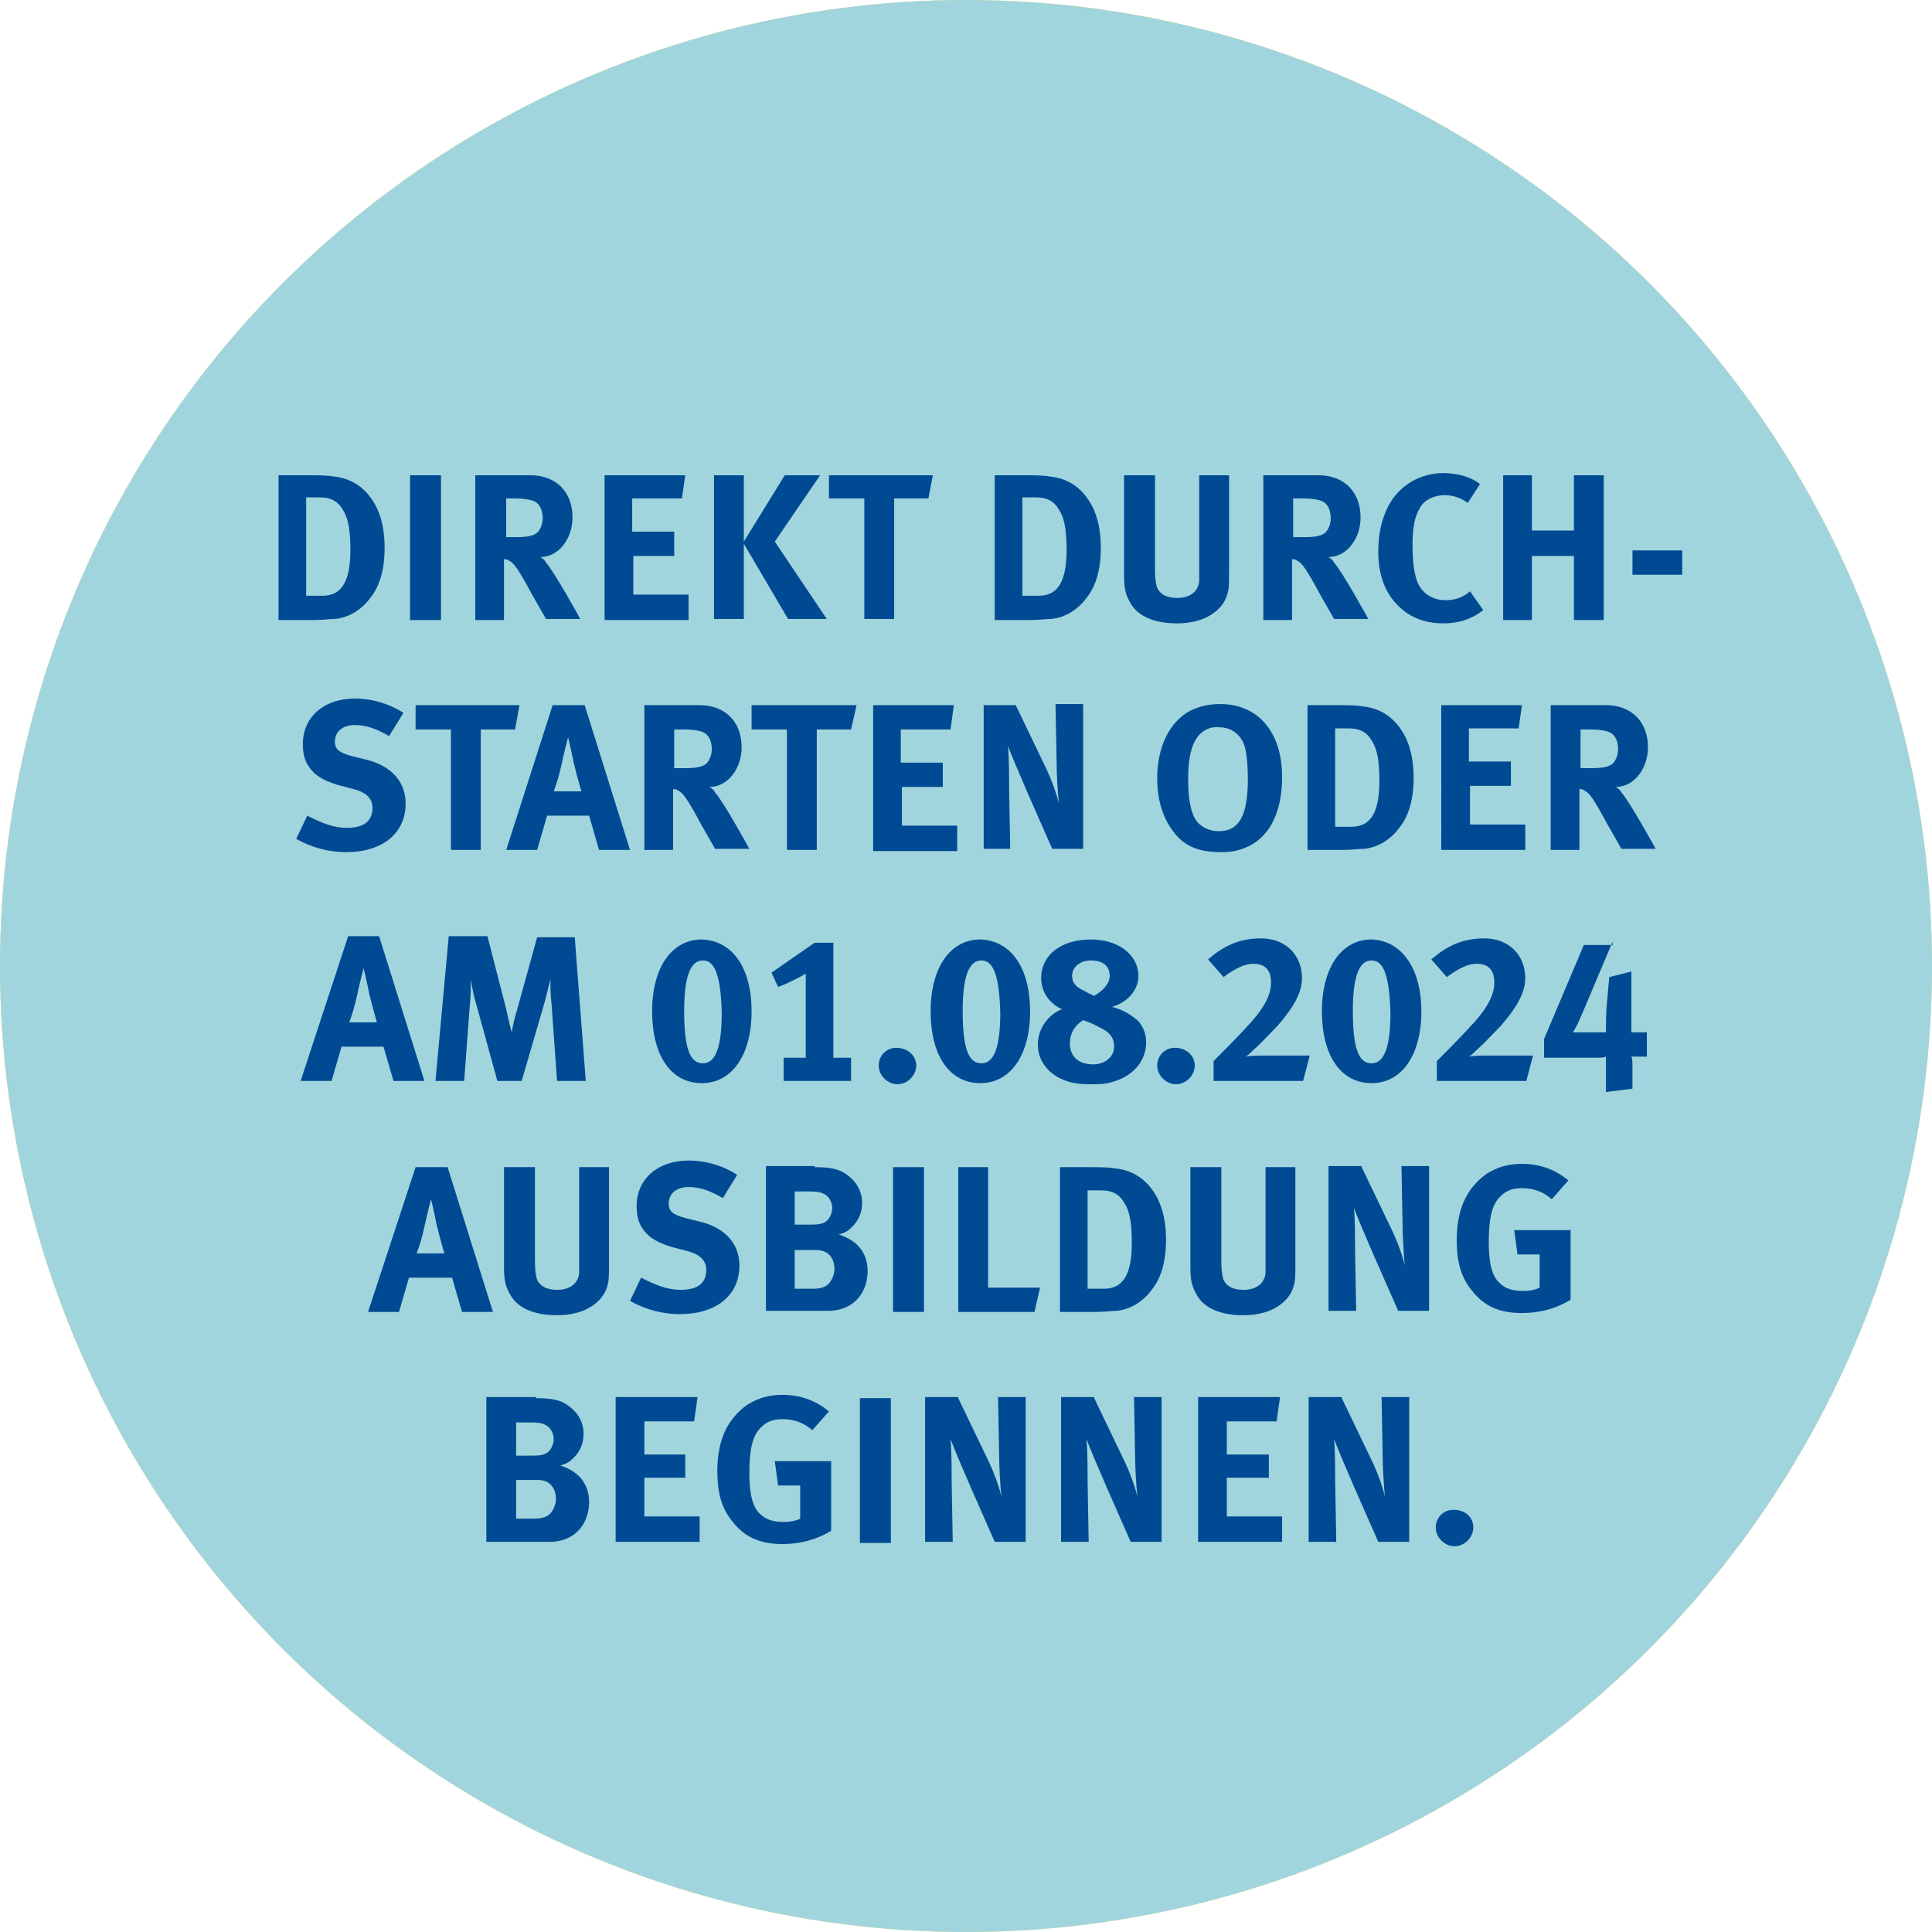 <svg xmlns="http://www.w3.org/2000/svg" xmlns:xlink="http://www.w3.org/1999/xlink" id="Ebene_1" x="0px" y="0px" viewBox="0 0 174.8 174.8" style="enable-background:new 0 0 174.8 174.8;" xml:space="preserve"><style type="text/css">	.st0{fill:#FEDB66;}	.st1{fill:#004A93;}</style><circle class="st0" cx="87.4" cy="87.4" r="87.4"></circle><g>	<defs>		<circle id="SVGID_1_" cx="87.4" cy="87.4" r="87.4"></circle>	</defs>	<use xlink:href="#SVGID_1_" style="overflow:visible;fill:#A1D5DD;"></use>	<clipPath id="SVGID_00000029023166862708675590000003057541946964630716_">		<use xlink:href="#SVGID_1_" style="overflow:visible;"></use>	</clipPath></g><g>	<path class="st1" d="M27.8,43c0.8,0,1.8,0,2.3,0.1c1.1,0.1,2.1,0.5,2.9,1.3c1.2,1.2,1.8,2.9,1.8,5.2c0,1.8-0.4,3.4-1.3,4.5  c-0.8,1.1-2,1.8-3.2,1.9c-0.5,0-1.1,0.1-1.9,0.1h-3.2V43H27.8z M27.8,53.9h1.4c1.7,0,2.5-1.3,2.5-4.1c0-1.5-0.1-2.8-0.7-3.7  c-0.4-0.7-1-1.1-2.1-1.1h-1.2V53.9z"></path>	<path class="st1" d="M39.9,43v13.1h-2.8V43H39.9z"></path>	<path class="st1" d="M48,43c2.3,0,3.8,1.5,3.8,3.8c0,2-1.3,3.6-2.9,3.6c0.3,0.2,0.4,0.3,0.5,0.5c0.8,0.9,3.1,5.1,3.1,5.1h-3.1  c-0.5-0.9-0.7-1.2-1.2-2.1c-1.3-2.4-1.7-3-2.2-3.2c-0.1-0.1-0.2-0.1-0.4-0.1v5.5h-2.6V43H48z M45.7,48.6h0.9c1.1,0,1.6-0.1,2-0.4  c0.3-0.3,0.5-0.8,0.5-1.3c0-0.8-0.3-1.4-0.9-1.6c-0.3-0.1-0.8-0.2-1.5-0.2h-0.9V48.6z"></path>	<path class="st1" d="M62,43l-0.3,2.1h-4.5v3h3.8v2.2h-3.7v3.5h5v2.3h-7.6V43H62z"></path>	<path class="st1" d="M67.3,43v6l3.7-6h3.2L70.1,49l4.7,7h-3.5l-4-6.8v6.8h-2.7V43H67.3z"></path>	<path class="st1" d="M84.4,43L84,45.1h-3.1v10.9h-2.7V45.1H75V43H84.4z"></path>	<path class="st1" d="M92.6,43c0.8,0,1.8,0,2.3,0.1c1.1,0.1,2.1,0.5,2.9,1.3c1.2,1.2,1.8,2.9,1.8,5.2c0,1.8-0.4,3.4-1.3,4.5  c-0.8,1.1-2,1.8-3.2,1.9c-0.5,0-1.1,0.1-1.9,0.1h-3.2V43H92.6z M92.6,53.9H94c1.7,0,2.5-1.3,2.5-4.1c0-1.5-0.1-2.8-0.7-3.7  c-0.4-0.7-1-1.1-2.1-1.1h-1.2V53.9z"></path>	<path class="st1" d="M104.5,43v8.6c0,0.8,0.1,1.3,0.2,1.6c0.3,0.6,0.9,0.9,1.8,0.9c1.2,0,1.9-0.6,2-1.5c0-0.3,0-0.5,0-1.2V43h2.7  v8.8c0,1.2,0,1.5-0.2,2.1c-0.3,1-1.6,2.5-4.5,2.5c-2,0-3.5-0.6-4.2-1.8c-0.4-0.7-0.6-1.2-0.6-2.5V43H104.5z"></path>	<path class="st1" d="M119.3,43c2.3,0,3.8,1.5,3.8,3.8c0,2-1.3,3.6-2.9,3.6c0.3,0.2,0.4,0.3,0.5,0.5c0.8,0.9,3.1,5.1,3.1,5.1h-3.1  c-0.5-0.9-0.7-1.2-1.2-2.1c-1.3-2.4-1.7-3-2.2-3.2c-0.1-0.1-0.2-0.1-0.4-0.1v5.5h-2.6V43H119.3z M117,48.6h0.9c1.1,0,1.6-0.1,2-0.4  c0.3-0.3,0.5-0.8,0.5-1.3c0-0.8-0.3-1.4-0.9-1.6c-0.3-0.1-0.8-0.2-1.5-0.2H117V48.6z"></path>	<path class="st1" d="M132.8,45.5c-0.7-0.5-1.4-0.7-2.1-0.7c-0.9,0-1.8,0.4-2.2,1.1c-0.5,0.8-0.7,1.8-0.7,3.4c0,1.8,0.2,2.8,0.5,3.5  c0.5,1,1.4,1.5,2.5,1.5c0.8,0,1.5-0.2,2.2-0.8l1.2,1.7c-1,0.8-2.2,1.2-3.6,1.2c-1.8,0-3.2-0.6-4.3-1.8c-1.1-1.2-1.6-2.8-1.6-4.7  c0-1.6,0.3-2.9,0.9-4.1c1-1.9,2.9-3,5-3c1.3,0,2.6,0.4,3.3,1L132.8,45.5z"></path>	<path class="st1" d="M138.6,43V48h3.8V43h2.7v13.1h-2.7v-5.8h-3.8v5.8H136V43H138.6z"></path>	<path class="st1" d="M152.2,49.8V52h-4.5v-2.2H152.2z"></path>	<path class="st1" d="M35.2,66.6c-1.2-0.7-2.1-1-3.1-1c-1.1,0-1.8,0.6-1.8,1.5c0,0.7,0.4,1,1.5,1.3l1.6,0.4c2.1,0.6,3.3,2,3.3,3.9  c0,2.7-2.1,4.4-5.4,4.4c-1.5,0-3.1-0.4-4.5-1.2l1-2.1c1.2,0.6,2.3,1.1,3.6,1.1c1.5,0,2.3-0.6,2.3-1.8c0-0.8-0.5-1.4-1.7-1.7  l-1.5-0.4c-1.3-0.4-2.1-0.9-2.6-1.7c-0.4-0.6-0.5-1.3-0.5-2c0-2.4,1.9-4.1,4.7-4.1c1.6,0,3.2,0.5,4.4,1.3L35.2,66.6z"></path>	<path class="st1" d="M47,63.8L46.6,66h-3.1v10.9h-2.7V66h-3.2v-2.2H47z"></path>	<path class="st1" d="M52.9,63.8L57,76.9h-2.8l-0.9-3.1h-3.8l-0.9,3.1h-2.8L50,63.8H52.9z M52.6,71.6c0,0-0.4-1.4-0.7-2.6  c-0.1-0.6-0.5-2.3-0.5-2.3s-0.4,1.5-0.6,2.5c-0.2,0.9-0.4,1.6-0.7,2.4H52.6z"></path>	<path class="st1" d="M63.3,63.8c2.3,0,3.8,1.5,3.8,3.8c0,2-1.3,3.6-2.9,3.6c0.3,0.2,0.4,0.3,0.5,0.5c0.8,0.9,3.1,5.1,3.1,5.1h-3.1  c-0.5-0.9-0.7-1.2-1.2-2.1c-1.3-2.4-1.7-3-2.2-3.2c-0.1-0.1-0.2-0.1-0.4-0.1v5.5h-2.6V63.8H63.3z M61,69.5h0.9c1.1,0,1.6-0.1,2-0.4  c0.3-0.3,0.5-0.8,0.5-1.3c0-0.8-0.3-1.4-0.9-1.6c-0.3-0.1-0.8-0.2-1.5-0.2H61V69.5z"></path>	<path class="st1" d="M77.5,63.8L77,66h-3.1v10.9h-2.7V66H68v-2.2H77.5z"></path>	<path class="st1" d="M86.3,63.8L86,66h-4.5v3h3.8v2.2h-3.7v3.5h5v2.3h-7.6V63.8H86.3z"></path>	<path class="st1" d="M91.9,63.8l2.5,5.2c0.7,1.4,1.2,2.8,1.4,3.7c-0.1-1-0.2-2.7-0.2-3.6l-0.1-5.4h2.5v13.1h-2.8l-2.2-5  c-0.7-1.6-1.5-3.5-1.8-4.3c0.1,1.1,0.1,2.6,0.1,3.7l0.1,5.6H89V63.8H91.9z"></path>	<path class="st1" d="M116,70.3c0,3-1,5.2-2.9,6.2c-0.8,0.4-1.5,0.6-2.6,0.6c-2,0-3.3-0.5-4.3-1.8c-1-1.3-1.5-2.9-1.5-4.9  c0-2.8,1.1-5.1,3-6.1c0.8-0.4,1.7-0.6,2.7-0.6C113.8,63.7,116,66.2,116,70.3z M108.2,66.9c-0.5,0.8-0.7,2-0.7,3.6  c0,2.3,0.4,3.7,1.2,4.2c0.4,0.3,0.9,0.5,1.6,0.5c1.8,0,2.6-1.4,2.6-4.7c0-1.3-0.1-2.3-0.3-3c-0.2-0.7-0.9-1.7-2.3-1.7  C109.4,65.7,108.6,66.2,108.2,66.9z"></path>	<path class="st1" d="M120.9,63.8c0.8,0,1.8,0,2.3,0.1c1.1,0.1,2.1,0.5,2.9,1.3c1.2,1.2,1.8,2.9,1.8,5.2c0,1.8-0.4,3.4-1.3,4.5  c-0.8,1.1-2,1.8-3.2,1.9c-0.5,0-1.1,0.1-1.9,0.1h-3.2V63.8H120.9z M120.9,74.8h1.4c1.7,0,2.5-1.3,2.5-4.1c0-1.5-0.1-2.8-0.7-3.7  c-0.4-0.7-1-1.1-2.1-1.1h-1.2V74.8z"></path>	<path class="st1" d="M137.7,63.8l-0.3,2.1h-4.5v3h3.8v2.2h-3.7v3.5h5v2.3h-7.6V63.8H137.7z"></path>	<path class="st1" d="M145.3,63.8c2.3,0,3.8,1.5,3.8,3.8c0,2-1.3,3.6-2.9,3.6c0.3,0.2,0.4,0.3,0.5,0.5c0.8,0.9,3.1,5.1,3.1,5.1h-3.1  c-0.5-0.9-0.7-1.2-1.2-2.1c-1.3-2.4-1.7-3-2.2-3.2c-0.1-0.1-0.2-0.1-0.4-0.1v5.5h-2.6V63.8H145.3z M143,69.5h0.9  c1.1,0,1.6-0.1,2-0.4c0.3-0.3,0.5-0.8,0.5-1.3c0-0.8-0.3-1.4-0.9-1.6c-0.3-0.1-0.8-0.2-1.5-0.2H143V69.5z"></path>	<path class="st1" d="M34.3,84.7l4.1,13.1h-2.8l-0.9-3.1h-3.8l-0.9,3.1h-2.8l4.3-13.1H34.3z M34.1,92.5c0,0-0.4-1.4-0.7-2.6  c-0.1-0.6-0.5-2.3-0.5-2.3s-0.4,1.5-0.6,2.5c-0.2,0.9-0.4,1.6-0.7,2.4H34.1z"></path>	<path class="st1" d="M44.1,84.7l1.7,6.6c0.2,0.9,0.3,1.4,0.5,2.1c0.1-0.7,0.3-1.4,0.5-2.1l1.8-6.5h3.4L53,97.8h-2.6l-0.5-7  c-0.1-0.8-0.1-1.5-0.1-2.2c-0.2,0.8-0.3,1.2-0.5,2l-2.1,7.2H45l-1.9-6.9c-0.2-0.6-0.4-1.6-0.5-2.3c0,0.8,0,1.5-0.1,2.4l-0.5,6.8  h-2.6l1.2-13.1H44.1z"></path>	<path class="st1" d="M68,91.5c0,4-1.8,6.5-4.5,6.5c-2.8,0-4.5-2.5-4.5-6.5c0-4,1.8-6.5,4.5-6.5C66.3,85.1,68,87.6,68,91.5z   M63.6,86.9c-1.3,0-1.7,1.9-1.7,4.6c0,3.8,0.7,4.7,1.7,4.7c1.3,0,1.7-1.9,1.7-4.6C65.2,87.8,64.5,86.9,63.6,86.9z"></path>	<path class="st1" d="M75.4,85.2v10.5h1.6v2.1h-6.1v-2.1h2v-7.6c-0.7,0.4-1.7,0.9-2.5,1.2L69.8,88l3.9-2.7H75.4z"></path>	<path class="st1" d="M82.9,96.4c0,0.9-0.8,1.7-1.7,1.7c-0.9,0-1.7-0.8-1.7-1.7c0-0.9,0.7-1.6,1.6-1.6  C82.1,94.8,82.9,95.5,82.9,96.4z"></path>	<path class="st1" d="M93.2,91.5c0,4-1.8,6.5-4.5,6.5c-2.8,0-4.5-2.5-4.5-6.5c0-4,1.8-6.5,4.5-6.5C91.5,85.1,93.2,87.6,93.2,91.5z   M88.8,86.9c-1.3,0-1.7,1.9-1.7,4.6c0,3.8,0.7,4.7,1.7,4.7c1.3,0,1.7-1.9,1.7-4.6C90.4,87.8,89.7,86.9,88.8,86.9z"></path>	<path class="st1" d="M102.9,92.3c0.5,0.5,0.8,1.2,0.8,2c0,1.7-1.2,3.1-3.1,3.6c-0.6,0.2-1.3,0.2-2,0.2c-1.3,0-2.1-0.2-3-0.7  c-1.1-0.7-1.7-1.7-1.7-2.9c0-1.4,0.9-2.7,2.2-3.2c-0.4-0.1-1-0.6-1.3-1c-0.4-0.5-0.6-1.2-0.6-1.8c0-2.1,1.8-3.5,4.5-3.5  c2.5,0,4.3,1.4,4.3,3.3c0,1.3-1,2.4-2.4,2.8C101.5,91.3,102.3,91.8,102.9,92.3z M96.8,94.4c0,1.2,0.8,1.9,2.1,1.9  c1.1,0,1.9-0.7,1.9-1.6c0-0.6-0.2-1-0.7-1.4c-0.5-0.3-1.2-0.7-2.1-1C97.2,92.8,96.8,93.5,96.8,94.4z M99.8,89.5  c0.4-0.4,0.6-0.8,0.6-1.2c0-0.9-0.6-1.4-1.7-1.4c-1,0-1.7,0.6-1.7,1.4c0,0.6,0.3,1,1.2,1.4c0.3,0.2,0.4,0.2,0.8,0.4  C99.3,89.9,99.5,89.8,99.8,89.5z"></path>	<path class="st1" d="M108.1,96.4c0,0.9-0.8,1.7-1.7,1.7c-0.9,0-1.7-0.8-1.7-1.7c0-0.9,0.7-1.6,1.6-1.6  C107.3,94.8,108.1,95.5,108.1,96.4z"></path>	<path class="st1" d="M117.9,97.8h-8.1V96c0.7-0.7,2.3-2.3,3.1-3.2c1.7-1.8,2.1-3,2.1-3.9c0-1.3-0.7-1.7-1.6-1.7  c-0.8,0-1.6,0.4-2.7,1.2l-1.4-1.6c1.4-1.2,2.8-1.9,4.8-1.9c2.2,0,3.7,1.5,3.7,3.6c0,1.4-0.9,2.8-2.2,4.3c-0.6,0.6-1.4,1.5-2.2,2.2  c-0.2,0.2-0.5,0.5-0.7,0.6c0.4-0.1,1.4-0.1,2-0.1h3.8L117.9,97.8z"></path>	<path class="st1" d="M128.6,91.5c0,4-1.8,6.5-4.5,6.5c-2.8,0-4.5-2.5-4.5-6.5c0-4,1.8-6.5,4.5-6.5  C126.8,85.1,128.6,87.6,128.6,91.5z M124.1,86.9c-1.3,0-1.7,1.9-1.7,4.6c0,3.8,0.7,4.7,1.7,4.7c1.3,0,1.7-1.9,1.7-4.6  C125.7,87.8,125,86.9,124.1,86.9z"></path>	<path class="st1" d="M138.1,97.8H130V96c0.7-0.7,2.3-2.3,3.1-3.2c1.7-1.8,2.1-3,2.1-3.9c0-1.3-0.7-1.7-1.6-1.7  c-0.8,0-1.6,0.4-2.7,1.2l-1.4-1.6c1.4-1.2,2.8-1.9,4.8-1.9c2.2,0,3.7,1.5,3.7,3.6c0,1.4-0.9,2.8-2.2,4.3c-0.6,0.6-1.4,1.5-2.2,2.2  c-0.2,0.2-0.5,0.5-0.7,0.6c0.4-0.1,1.4-0.1,2-0.1h3.8L138.1,97.8z"></path>	<path class="st1" d="M145.9,85.2l-2.7,6.4c-0.3,0.7-0.6,1.4-0.9,1.8c0.2,0,0.2,0,0.4,0h2.1c0.2,0,0.5,0,0.5,0s0-0.2,0-0.3  c0-0.5,0-1.6,0.1-2.5l0.2-2.2l2-0.5v3.3c0,0.4,0,1.3,0,1.6c0,0.4,0,0.6,0,0.6s0.4,0,0.6,0h0.8v2.2h-0.8c-0.4,0-0.6,0-0.6,0  s0.1,0.2,0.1,0.7v2.2l-2.4,0.3v-2.7c0-0.2,0-0.5,0-0.5s-0.2,0.1-0.6,0.1h-5v-1.7l3.6-8.5H145.9z"></path>	<path class="st1" d="M40.5,105.6l4.1,13.1h-2.8l-0.9-3.1H37l-0.9,3.1h-2.8l4.3-13.1H40.5z M40.2,113.4c0,0-0.4-1.4-0.7-2.6  c-0.1-0.6-0.5-2.3-0.5-2.3s-0.4,1.5-0.6,2.5c-0.2,0.9-0.4,1.6-0.7,2.4H40.2z"></path>	<path class="st1" d="M48.4,105.6v8.6c0,0.8,0.1,1.3,0.2,1.6c0.3,0.6,0.9,0.9,1.8,0.9c1.2,0,1.9-0.6,2-1.5c0-0.3,0-0.5,0-1.2v-8.4  h2.7v8.8c0,1.2,0,1.5-0.2,2.1c-0.3,1-1.6,2.5-4.5,2.5c-2,0-3.5-0.6-4.2-1.8c-0.4-0.7-0.6-1.2-0.6-2.5v-9.1H48.4z"></path>	<path class="st1" d="M65.4,108.4c-1.2-0.7-2.1-1-3.1-1c-1.1,0-1.8,0.6-1.8,1.5c0,0.7,0.4,1,1.5,1.3l1.6,0.4c2.1,0.6,3.3,2,3.3,3.9  c0,2.7-2.1,4.4-5.4,4.4c-1.5,0-3.1-0.4-4.5-1.2l1-2.1c1.2,0.6,2.3,1.1,3.6,1.1c1.5,0,2.3-0.6,2.3-1.8c0-0.8-0.5-1.4-1.7-1.7  l-1.5-0.4c-1.3-0.4-2.1-0.9-2.6-1.7c-0.4-0.6-0.5-1.3-0.5-2c0-2.4,1.9-4.1,4.7-4.1c1.6,0,3.2,0.5,4.4,1.3L65.4,108.4z"></path>	<path class="st1" d="M73.7,105.6c1.6,0,2.4,0.2,3.2,0.9c0.7,0.6,1.1,1.4,1.1,2.3c0,0.9-0.3,1.6-0.9,2.2c-0.4,0.4-0.6,0.5-1.2,0.7  c1.6,0.5,2.6,1.6,2.6,3.3c0,1.8-1.1,3.5-3.4,3.6c-0.4,0-1,0-1.7,0h-4.1v-13.1H73.7z M71.9,110.8h1.6c0.6,0,0.9-0.1,1.1-0.2  c0.4-0.2,0.7-0.8,0.7-1.3c0-0.5-0.3-1.1-0.8-1.3c-0.2-0.1-0.5-0.2-1.1-0.2h-1.5V110.8z M71.9,116.6h1.7c0.5,0,0.9-0.1,1.2-0.3  c0.4-0.3,0.7-0.9,0.7-1.5c0-0.8-0.4-1.4-1-1.6c-0.3-0.1-0.5-0.1-1-0.1h-1.6V116.6z"></path>	<path class="st1" d="M83.6,105.6v13.1h-2.8v-13.1H83.6z"></path>	<path class="st1" d="M89.4,105.6v10.9h4.7l-0.5,2.2h-6.9v-13.1H89.4z"></path>	<path class="st1" d="M98.5,105.6c0.8,0,1.8,0,2.3,0.1c1.1,0.1,2.1,0.5,2.9,1.3c1.2,1.2,1.8,2.9,1.8,5.2c0,1.8-0.4,3.4-1.3,4.5  c-0.8,1.1-2,1.8-3.2,1.9c-0.5,0-1.1,0.1-1.9,0.1h-3.2v-13.1H98.5z M98.5,116.6h1.4c1.7,0,2.5-1.3,2.5-4.1c0-1.5-0.1-2.8-0.7-3.7  c-0.4-0.7-1-1.1-2.1-1.1h-1.2V116.6z"></path>	<path class="st1" d="M110.5,105.6v8.6c0,0.8,0.1,1.3,0.2,1.6c0.3,0.6,0.9,0.9,1.8,0.9c1.2,0,1.9-0.6,2-1.5c0-0.3,0-0.5,0-1.2v-8.4  h2.7v8.8c0,1.2,0,1.5-0.2,2.1c-0.3,1-1.6,2.5-4.5,2.5c-2,0-3.5-0.6-4.2-1.8c-0.4-0.7-0.6-1.2-0.6-2.5v-9.1H110.5z"></path>	<path class="st1" d="M123.2,105.6l2.5,5.2c0.7,1.4,1.2,2.8,1.4,3.7c-0.1-1-0.2-2.7-0.2-3.6l-0.1-5.4h2.5v13.1h-2.8l-2.2-5  c-0.7-1.6-1.5-3.5-1.8-4.3c0.1,1.1,0.1,2.6,0.1,3.7l0.1,5.6h-2.5v-13.1H123.2z"></path>	<path class="st1" d="M140.4,108.5c-0.8-0.7-1.7-1-2.7-1c-0.8,0-1.4,0.2-1.9,0.7c-0.9,0.8-1.1,2.3-1.1,4.2c0,1.9,0.3,3.1,1,3.7  c0.5,0.5,1.2,0.7,2.1,0.7c0.6,0,1.1-0.1,1.5-0.3v-3h-2l-0.3-2.2h5.1v6.3c-1.3,0.8-2.8,1.2-4.4,1.2c-2,0-3.4-0.6-4.5-2  c-1-1.2-1.4-2.6-1.4-4.6c0-2.8,0.9-4.7,2.7-6c1-0.6,1.9-0.9,3.2-0.9c1.6,0,3,0.5,4.2,1.5L140.4,108.5z"></path>	<path class="st1" d="M48.5,126.5c1.6,0,2.4,0.2,3.2,0.9c0.7,0.6,1.1,1.4,1.1,2.3c0,0.9-0.3,1.6-0.9,2.2c-0.4,0.4-0.6,0.5-1.2,0.7  c1.6,0.5,2.6,1.6,2.6,3.3c0,1.8-1.1,3.5-3.4,3.6c-0.4,0-1,0-1.7,0H44v-13.1H48.5z M46.7,131.7h1.6c0.6,0,0.9-0.1,1.1-0.2  c0.4-0.2,0.7-0.8,0.7-1.3c0-0.5-0.3-1.1-0.8-1.3c-0.2-0.1-0.5-0.2-1.1-0.2h-1.5V131.7z M46.7,137.4h1.7c0.5,0,0.9-0.1,1.2-0.3  c0.4-0.3,0.7-0.9,0.7-1.5c0-0.8-0.4-1.4-1-1.6c-0.3-0.1-0.5-0.1-1-0.1h-1.6V137.4z"></path>	<path class="st1" d="M63.1,126.5l-0.3,2.1h-4.5v3H62v2.1h-3.7v3.5h5v2.3h-7.6v-13.1H63.1z"></path>	<path class="st1" d="M73.5,129.4c-0.8-0.7-1.7-1-2.7-1c-0.8,0-1.4,0.2-1.9,0.7c-0.9,0.8-1.1,2.3-1.1,4.2c0,1.9,0.3,3.1,1,3.7  c0.5,0.5,1.2,0.7,2.1,0.7c0.6,0,1.1-0.1,1.5-0.3v-3h-2l-0.3-2.2h5.1v6.3c-1.3,0.8-2.8,1.2-4.4,1.2c-2,0-3.4-0.6-4.5-2  c-1-1.2-1.4-2.6-1.4-4.6c0-2.8,0.9-4.7,2.7-6c1-0.6,1.9-0.9,3.2-0.9c1.6,0,3,0.5,4.2,1.5L73.5,129.4z"></path>	<path class="st1" d="M80.6,126.5v13.1h-2.8v-13.1H80.6z"></path>	<path class="st1" d="M86.7,126.5l2.5,5.2c0.7,1.4,1.2,2.8,1.4,3.7c-0.1-1-0.2-2.7-0.2-3.6l-0.1-5.4h2.5v13.1h-2.8l-2.2-5  c-0.7-1.6-1.5-3.5-1.8-4.3c0.1,1.1,0.1,2.6,0.1,3.7l0.1,5.6h-2.5v-13.1H86.7z"></path>	<path class="st1" d="M99,126.5l2.5,5.2c0.7,1.4,1.2,2.8,1.4,3.7c-0.1-1-0.2-2.7-0.2-3.6l-0.1-5.4h2.5v13.1h-2.8l-2.2-5  c-0.7-1.6-1.5-3.5-1.8-4.3c0.1,1.1,0.1,2.6,0.1,3.7l0.1,5.6h-2.5v-13.1H99z"></path>	<path class="st1" d="M115.8,126.5l-0.3,2.1H111v3h3.8v2.1H111v3.5h5v2.3h-7.6v-13.1H115.8z"></path>	<path class="st1" d="M121.4,126.5l2.5,5.2c0.7,1.4,1.2,2.8,1.4,3.7c-0.1-1-0.2-2.7-0.2-3.6l-0.1-5.4h2.5v13.1h-2.8l-2.2-5  c-0.7-1.6-1.5-3.5-1.8-4.3c0.1,1.1,0.1,2.6,0.1,3.7l0.1,5.6h-2.5v-13.1H121.4z"></path>	<path class="st1" d="M133.3,138.2c0,0.9-0.8,1.7-1.7,1.7c-0.9,0-1.7-0.8-1.7-1.7c0-0.9,0.7-1.6,1.6-1.6  C132.6,136.6,133.3,137.3,133.3,138.2z"></path></g></svg>